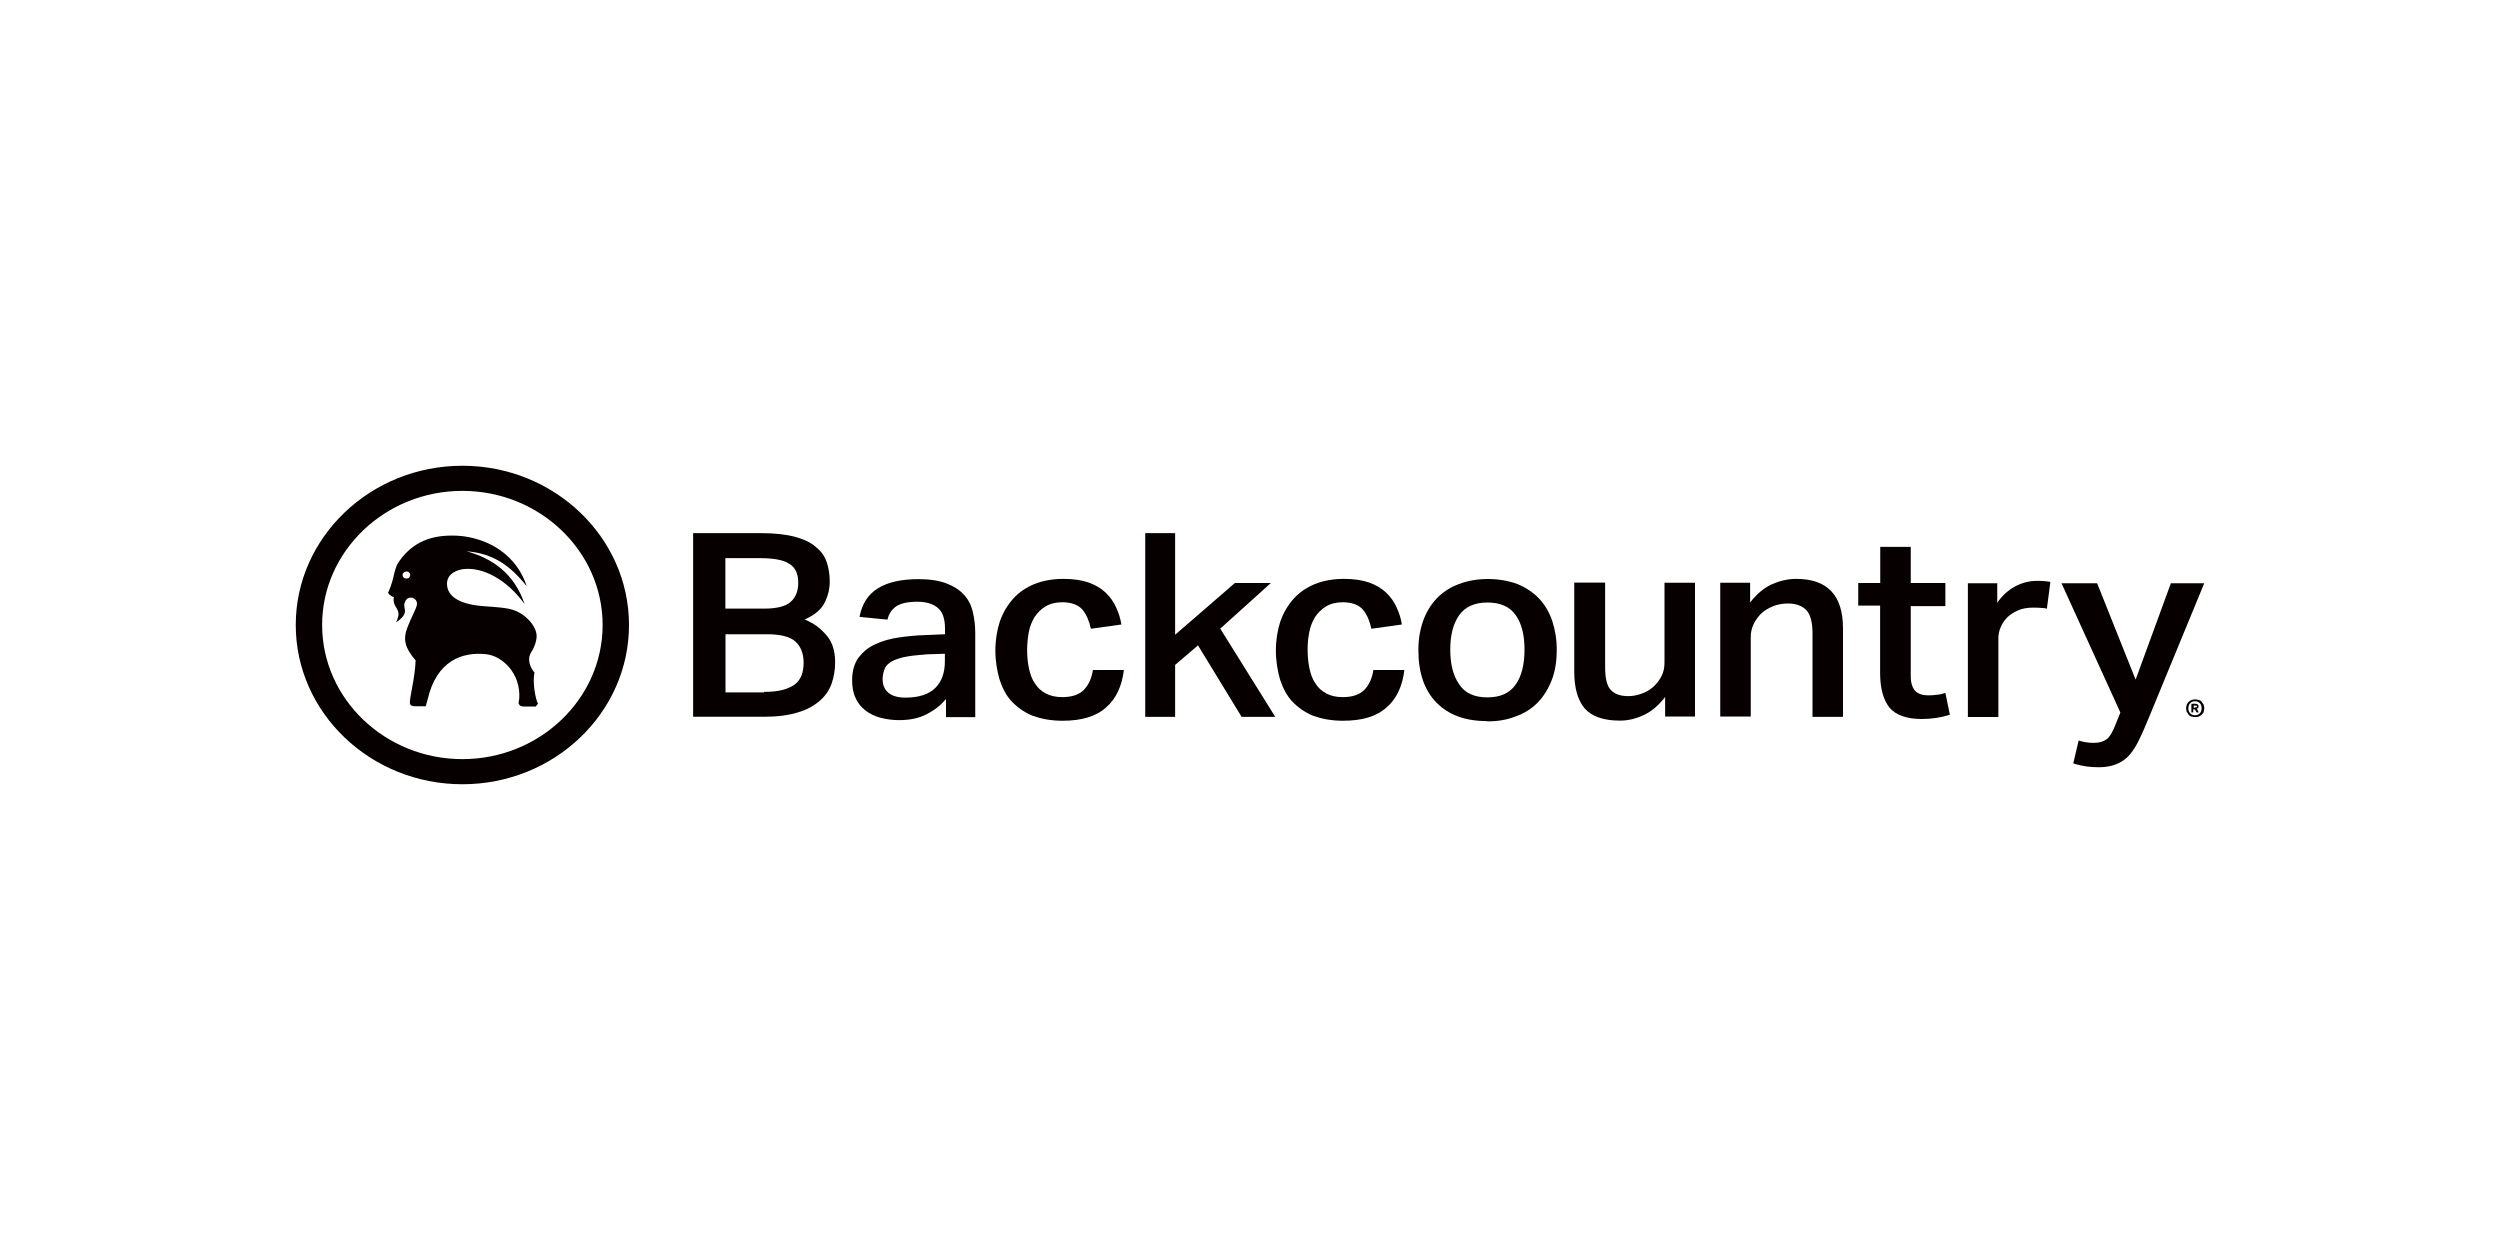 <?xml version="1.0" encoding="UTF-8"?>
<svg id="_圖層_1" data-name="圖層 1" xmlns="http://www.w3.org/2000/svg" viewBox="0 0 200 100">
  <g>
    <path d="M42.77,53.82c-.46-.54-.59-1.19-.25-1.68.2-.29.41-.83.41-1.26,0-.78-.94-1.95-2.29-2.19-.81-.15-1.7-.15-2.39-.24-1.93-.24-2.49-1-2.49-1.75,0-.88.92-1.12,1.3-1.17,1.58-.19,3.51.85,4.91,2.8-.84-2.48-2.6-3.67-4.66-4.23,2.11.17,3.46,1.09,4.83,2.8-1.04-3.11-3.89-3.94-5.5-4.04-1.86-.1-3.31.34-4.45,1.7-.05.07-.15.19-.2.27-.05.07-.1.12-.13.19-.05.07-.1.17-.13.24-.13.34-.23.75-.28,1-.08.34-.28.92-.41,1.17.13.17.28.29.48.34,0,0-.1.17.03.56.1.27.31.44.33.75.03.27-.2.71-.2.71,0,0,.59-.36.69-.73.08-.29-.05-.44-.03-.73.03-.05.05-.29.25-.44.1-.07.25-.1.38-.07.28.07.43.32.38.58-.08.36-.46,1.02-.74,1.75-.41,1.02-.2,1.7.64,2.68-.05,1.43-.51,3.06-.46,3.43.03.17.15.22.33.24h.94l.15-.54c.71-3.09,2.75-3.84,4.71-3.62,1.27.15,2.75,1.53,2.62,3.55-.03.19-.08.32-.03.44.08.15.18.17.36.19h.99l.18-.22c-.2-.34-.46-1.78-.28-2.48M32.54,46.28c-.18.02-.33-.1-.33-.24-.03-.17.1-.29.28-.32.18-.02.31.1.33.24,0,.17-.1.32-.28.32" style="fill: #060001;"/>
    <path d="M36.99,62.74c-7.35,0-13.33-5.72-13.33-12.74s5.98-12.74,13.33-12.74,13.33,5.72,13.33,12.74c0,7.03-5.98,12.74-13.33,12.74M36.99,39.27c-6.18,0-11.22,4.82-11.22,10.73s5.04,10.73,11.22,10.73,11.22-4.82,11.22-10.73-5.04-10.73-11.22-10.73" style="fill: #060001;"/>
  </g>
  <g>
    <path d="M55.51,42.65h5.32c1.12,0,2.04.1,2.75.29.71.19,1.3.46,1.7.83.43.34.71.75.87,1.24.15.46.23.97.23,1.51,0,.61-.15,1.19-.43,1.73-.28.54-.81.97-1.58,1.31.48.19.89.44,1.2.71s.56.54.76.83c.18.29.31.61.38.92s.1.66.1.97c0,.61-.1,1.17-.28,1.7-.2.54-.51,1-.97,1.39s-1.02.71-1.76.92c-.71.22-1.6.34-2.65.34h-5.7v-14.69h.05ZM61.11,48.69c1.02,0,1.73-.17,2.14-.54.41-.36.61-.88.61-1.53,0-.71-.23-1.22-.71-1.51-.46-.32-1.27-.46-2.42-.46h-2.7v4.04h3.08ZM61.11,55.35c.61,0,1.12-.05,1.55-.17.41-.12.74-.27.97-.46.23-.19.41-.46.51-.73.1-.29.15-.61.15-.97,0-.73-.23-1.31-.66-1.7-.43-.39-1.2-.58-2.26-.58h-3.33v4.65h3.08v-.02Z" style="fill: #060001;"/>
    <path d="M75.64,55.96c-.41.49-.92.88-1.53,1.19s-1.32.46-2.19.46c-.53,0-1.02-.07-1.48-.19s-.87-.32-1.2-.58-.61-.58-.79-1c-.2-.41-.28-.88-.28-1.43,0-.73.18-1.34.51-1.8.36-.46.79-.83,1.35-1.07.56-.27,1.17-.44,1.86-.54.69-.1,1.37-.17,2.06-.19l1.65-.07v-.46c0-.8-.2-1.36-.61-1.68-.41-.32-.94-.46-1.6-.46-.76,0-1.32.12-1.68.36-.36.24-.61.61-.71,1.07l-2.24-.22c.2-1.05.69-1.8,1.48-2.29s1.88-.73,3.26-.73c.89,0,1.63.12,2.21.34s1.04.51,1.4.9.59.85.71,1.36c.13.54.2,1.12.2,1.75v6.69h-2.34v-1.41h-.05ZM74.04,52.36c-.74.05-1.32.12-1.78.22-.46.12-.79.24-1.04.41s-.41.36-.48.61c-.08.22-.13.46-.13.73,0,.46.15.83.46,1.09s.76.39,1.37.39c1.07,0,1.88-.27,2.39-.78s.76-1.22.76-2.12v-.61l-1.55.05Z" style="fill: #060001;"/>
    <path d="M89.91,53.6c-.15,1.26-.61,2.29-1.42,2.99-.81.73-1.96,1.07-3.49,1.07-.92,0-1.68-.15-2.37-.39-.66-.27-1.22-.66-1.68-1.14s-.76-1.09-.99-1.78c-.2-.71-.33-1.46-.33-2.31s.13-1.63.36-2.33c.25-.71.61-1.31,1.07-1.82s1.04-.9,1.7-1.17c.69-.27,1.45-.41,2.32-.41.79,0,1.45.1,2.01.29.53.19.99.46,1.35.8s.64.73.84,1.17.36.9.43,1.39l-2.44.34c-.13-.61-.33-1.09-.66-1.51-.33-.39-.87-.61-1.63-.61-.53,0-.99.12-1.35.34s-.64.51-.87.85c-.2.34-.38.75-.46,1.22s-.13.92-.13,1.39c0,.54.05,1.05.15,1.51.1.46.25.88.48,1.19.2.34.51.61.87.8.36.19.79.29,1.32.29.74,0,1.32-.19,1.7-.56.38-.39.64-.92.74-1.61h2.47Z" style="fill: #060001;"/>
    <polygon points="94.01 42.65 94.01 50.78 98.79 46.64 101.67 46.64 97.62 50.29 102.02 57.35 99.33 57.35 95.84 51.63 94.01 53.19 94.01 57.35 91.62 57.35 91.62 42.65 94.01 42.65" style="fill: #060001;"/>
    <path d="M112.35,53.6c-.15,1.26-.61,2.29-1.42,2.99-.81.73-1.96,1.07-3.49,1.07-.92,0-1.68-.15-2.37-.39-.66-.27-1.22-.66-1.68-1.14-.46-.49-.76-1.09-.99-1.78-.2-.71-.33-1.46-.33-2.31s.13-1.63.36-2.33c.25-.71.61-1.31,1.07-1.82.46-.51,1.04-.9,1.7-1.17.69-.27,1.45-.41,2.32-.41.79,0,1.45.1,2.01.29.53.19.99.46,1.35.8s.64.73.84,1.17.36.9.43,1.39l-2.44.34c-.13-.61-.33-1.09-.66-1.51-.33-.39-.87-.61-1.63-.61-.53,0-.99.12-1.35.34s-.64.51-.87.85c-.2.34-.38.75-.46,1.22-.1.46-.13.92-.13,1.39,0,.54.05,1.05.15,1.51.1.46.25.88.48,1.19.2.34.51.61.87.8s.79.29,1.32.29c.74,0,1.32-.19,1.7-.56.38-.39.64-.92.74-1.61h2.47Z" style="fill: #060001;"/>
    <path d="M118.99,57.69c-1.76,0-3.1-.49-4.07-1.48s-1.45-2.38-1.45-4.21c0-.85.13-1.63.38-2.33s.61-1.29,1.09-1.8c.48-.49,1.04-.88,1.76-1.14.69-.27,1.48-.41,2.34-.41s1.68.15,2.37.41c.69.29,1.27.68,1.73,1.17s.81,1.09,1.04,1.78c.23.71.36,1.46.36,2.29,0,.92-.13,1.75-.41,2.46s-.66,1.31-1.14,1.8-1.07.85-1.76,1.09c-.69.27-1.42.39-2.24.39M118.99,55.79c1.04,0,1.78-.34,2.26-1.02.48-.68.71-1.61.71-2.8s-.23-2.09-.71-2.77-1.25-1-2.26-1-1.78.34-2.26,1.02c-.48.68-.71,1.61-.71,2.75s.23,2.09.71,2.77c.46.71,1.22,1.05,2.26,1.05" style="fill: #060001;"/>
    <path d="M128.41,46.64v6.74c0,.9.15,1.51.46,1.82.31.34.79.49,1.4.49.36,0,.69-.07,1.04-.19s.66-.29.94-.54.48-.51.66-.85.25-.71.25-1.12v-6.37h2.44v10.7h-2.39v-1.56c-.51.66-1.07,1.14-1.68,1.43-.61.29-1.25.46-1.93.46-1.3,0-2.24-.32-2.82-.97-.56-.66-.84-1.63-.84-2.97v-7.1h2.47v.02Z" style="fill: #060001;"/>
    <path d="M140.01,46.64v1.56c.51-.66,1.07-1.14,1.68-1.43.64-.29,1.3-.46,2.01-.46,2.49,0,3.74,1.31,3.74,3.96v7.08h-2.44v-6.71c0-.88-.18-1.48-.48-1.82-.33-.34-.81-.54-1.48-.54-.43,0-.84.07-1.2.22-.36.15-.69.34-.94.58s-.46.54-.61.85-.23.66-.23,1.02v6.37h-2.44v-10.7h2.39v.02Z" style="fill: #060001;"/>
    <path d="M148.66,48.49v-1.85h1.76v-2.89h2.44v2.89h2.77v1.85h-2.77v5.59c0,.56.13.95.36,1.19s.59.36,1.04.36c.25,0,.48-.02.71-.05.23-.02.43-.07.66-.15l.36,1.75c-.69.22-1.45.34-2.24.34-1.25,0-2.09-.32-2.6-.92-.48-.61-.74-1.53-.74-2.75v-5.4h-1.76v.02Z" style="fill: #060001;"/>
    <path d="M159.78,46.64v1.58c.38-.56.87-1,1.4-1.29.53-.29,1.12-.46,1.76-.46.25,0,.46,0,.61.02.15.02.33.02.48.07l-.28,2.14c-.15-.05-.33-.07-.51-.07-.18-.02-.38-.02-.59-.02-.46,0-.87.07-1.2.22-.36.15-.64.34-.87.56-.23.24-.41.49-.53.8-.13.29-.18.58-.18.9v6.27h-2.44v-10.7h2.34v-.02Z" style="fill: #060001;"/>
    <path d="M166.29,59.24c.36.12.76.19,1.22.19.43,0,.76-.1,1.02-.29.25-.19.48-.58.69-1.12l.41-1.02-4.71-10.34h2.85l3.08,7.71,2.82-7.71h2.67l-4.45,10.8c-.25.63-.51,1.19-.74,1.68s-.48.88-.76,1.22-.64.58-1.02.75c-.41.17-.89.27-1.45.27-.38,0-.71-.02-1.04-.07-.31-.05-.66-.12-1.02-.24l.43-1.82Z" style="fill: #060001;"/>
    <path d="M175.32,57.32c-.1-.02-.18-.07-.23-.15-.05-.07-.1-.15-.15-.22-.03-.1-.05-.19-.05-.29,0-.12.03-.22.05-.29.05-.1.1-.17.15-.22.08-.07.15-.12.23-.15.08-.02.18-.05.28-.05s.2.02.31.05.18.07.23.15c.05.07.1.15.15.22.03.1.05.19.05.29,0,.12-.03.22-.05.29-.03.1-.1.17-.15.22-.08.07-.15.12-.23.15-.08.02-.18.05-.28.05-.13,0-.23-.02-.31-.05M175.6,57.22c.15,0,.28-.05.38-.15s.15-.24.15-.41-.05-.32-.15-.41c-.1-.1-.23-.15-.38-.15s-.28.05-.38.15-.15.24-.15.41.05.32.15.41c.1.1.23.15.38.15h0ZM175.58,56.3c.08,0,.13,0,.15.02.05.02.08.02.1.05.03.02.03.05.05.07v.07s0,.1-.03.12-.05.05-.1.07l.15.29h-.18l-.13-.24h-.13v.24h-.15v-.68l.25-.02ZM175.63,56.59c.05,0,.1,0,.1-.02s.03-.05.03-.05c0-.02,0-.05-.03-.05-.03-.02-.05-.02-.13-.02h-.1v.17l.13-.02h0Z" style="fill: #060001;"/>
  </g>
</svg>